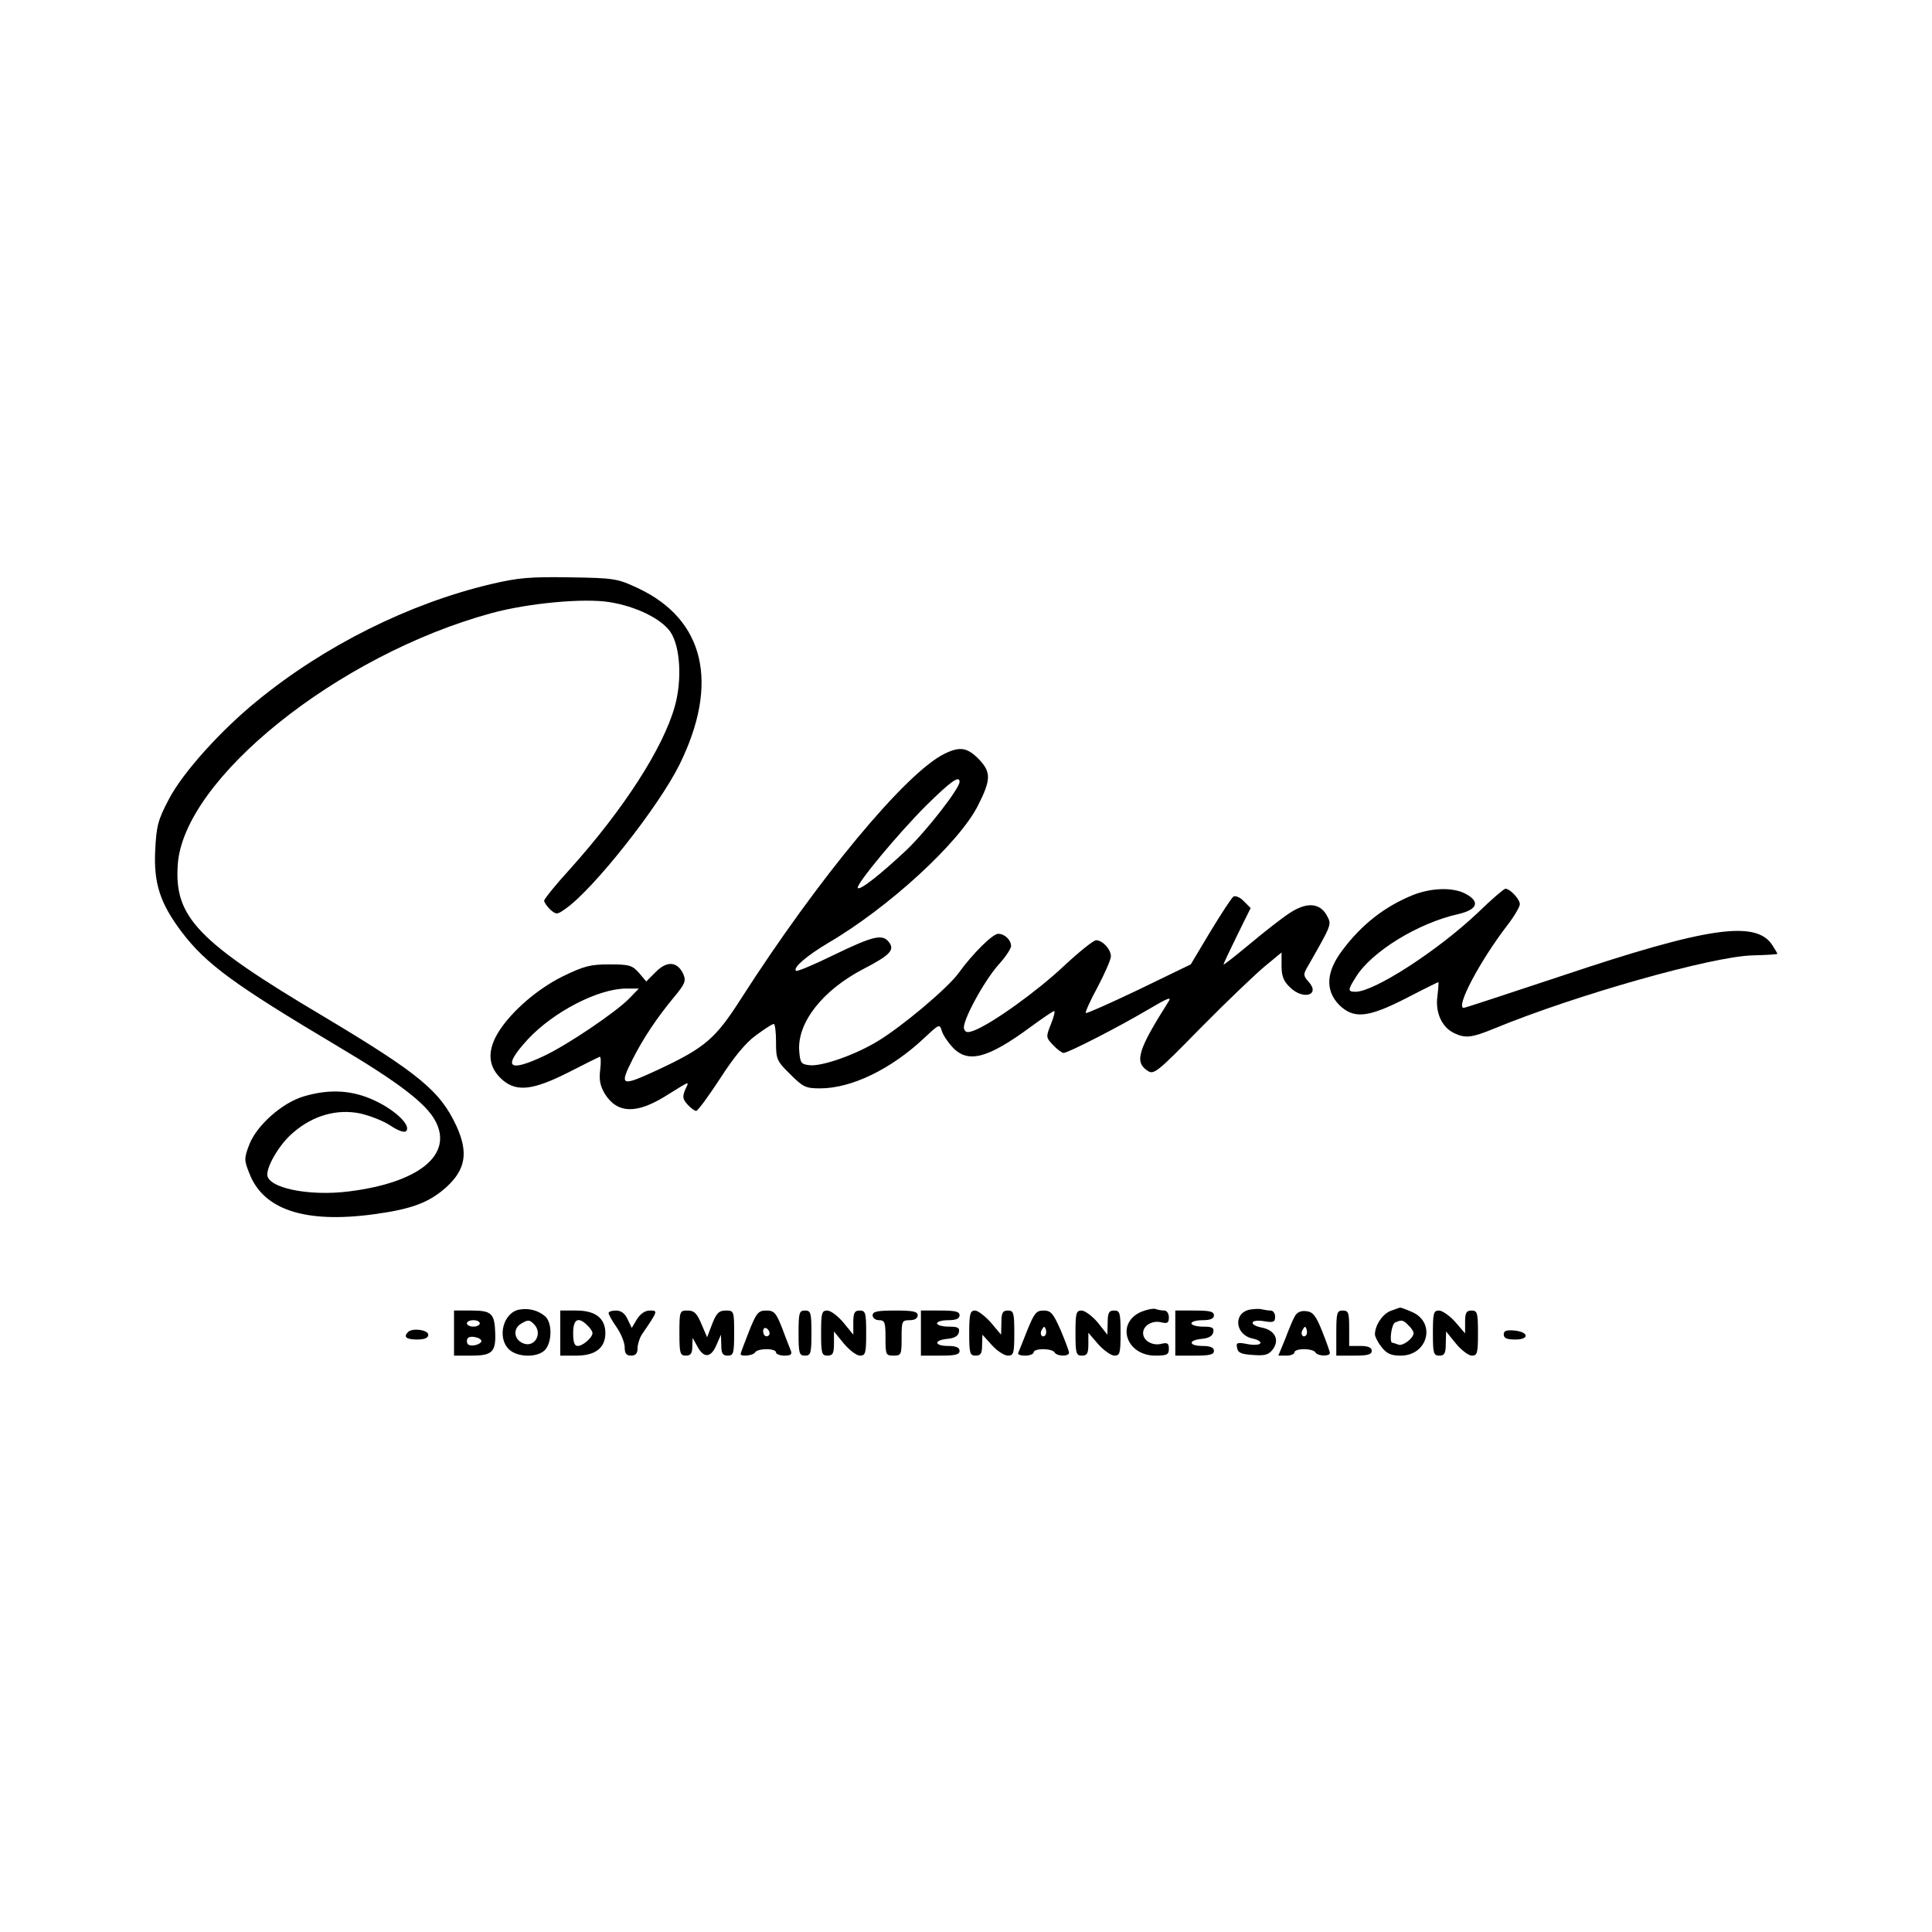 <?xml version="1.0" standalone="no"?>
<!DOCTYPE svg PUBLIC "-//W3C//DTD SVG 20010904//EN"
 "http://www.w3.org/TR/2001/REC-SVG-20010904/DTD/svg10.dtd">
<svg version="1.0" xmlns="http://www.w3.org/2000/svg"
 width="600pt" height="600pt" viewBox="0 0 600 600"
 preserveAspectRatio="xMidYMid meet">
<g transform="translate(0,600) scale(0.1,-0.1)"
fill="#000000" stroke="none">
<path d="M1525 4186 c-254 -60 -517 -191 -727 -363 -113 -92 -230 -222 -273
-304 -35 -66 -39 -84 -43 -159 -5 -103 15 -165 82 -254 76 -100 162 -163 481
-353 194 -115 280 -181 308 -236 54 -104 -53 -190 -269 -217 -125 -16 -255 11
-254 53 1 31 41 97 81 130 61 53 136 74 208 59 30 -7 72 -23 94 -38 24 -16 43
-22 48 -17 17 17 -32 64 -95 94 -71 34 -142 38 -223 14 -67 -20 -146 -90 -169
-150 -16 -42 -16 -48 0 -88 43 -114 173 -157 387 -128 118 16 171 36 225 84
60 55 69 107 32 189 -51 110 -115 163 -416 343 -389 231 -461 307 -450 469 17
266 497 652 975 782 114 31 287 47 366 34 82 -13 159 -51 188 -91 32 -45 38
-152 14 -235 -37 -129 -158 -317 -324 -502 -45 -49 -81 -94 -81 -99 0 -6 9
-18 19 -28 19 -16 21 -16 49 4 87 62 287 315 352 446 125 253 78 451 -128 548
-64 30 -73 32 -212 34 -124 2 -160 -1 -245 -21z"/>
<path d="M2933 3659 c-120 -59 -392 -387 -630 -758 -81 -127 -112 -154 -259
-223 -117 -54 -122 -52 -78 35 32 63 74 126 127 190 35 42 38 51 29 72 -18 39
-50 42 -85 7 l-30 -30 -22 26 c-21 24 -30 27 -92 27 -60 0 -79 -5 -147 -38
-86 -43 -173 -122 -207 -188 -27 -54 -19 -98 23 -134 44 -37 96 -30 206 26 47
24 89 45 94 47 4 2 5 -16 2 -40 -4 -33 0 -51 15 -76 39 -61 99 -62 191 -4 76
47 71 46 58 18 -9 -22 -8 -29 7 -46 10 -11 22 -20 27 -20 5 0 38 45 74 100 43
67 80 112 112 135 26 19 50 35 55 35 4 0 7 -25 7 -56 0 -53 2 -59 44 -100 40
-40 48 -44 93 -44 97 0 220 59 324 157 46 43 47 44 54 21 4 -13 19 -35 33 -50
48 -52 110 -35 243 63 37 27 69 49 73 49 3 0 -1 -18 -10 -40 -16 -40 -16 -42
6 -65 13 -14 28 -25 33 -25 14 0 172 81 263 135 63 37 74 41 62 23 -93 -147
-105 -185 -66 -212 21 -15 27 -11 167 132 80 81 170 167 199 191 l52 43 0 -42
c0 -30 6 -47 25 -65 41 -42 97 -26 59 16 -17 19 -17 23 -3 47 77 135 75 130
59 160 -22 39 -64 41 -117 5 -23 -15 -78 -58 -122 -95 -45 -37 -81 -66 -81
-63 0 3 19 43 42 90 l42 85 -21 21 c-11 12 -26 18 -32 15 -6 -4 -38 -53 -72
-109 l-61 -102 -161 -78 c-88 -42 -162 -75 -165 -73 -2 3 14 39 37 81 22 42
41 85 41 95 0 22 -26 50 -46 50 -8 0 -54 -37 -101 -81 -83 -78 -221 -177 -277
-199 -21 -8 -28 -7 -32 5 -8 19 60 146 107 199 22 24 39 50 39 58 0 19 -20 38
-40 38 -17 0 -79 -61 -123 -122 -35 -48 -177 -167 -252 -212 -69 -42 -174 -79
-212 -74 -25 3 -28 7 -31 45 -6 87 72 187 198 253 85 44 100 60 80 85 -20 25
-49 18 -169 -40 -63 -31 -116 -53 -119 -50 -10 10 34 47 99 86 187 109 410
313 467 429 39 77 40 101 5 139 -38 40 -61 44 -110 20z m47 -87 c0 -21 -103
-153 -166 -213 -79 -74 -142 -124 -150 -117 -8 9 124 168 212 256 77 76 104
95 104 74z m-1026 -673 c-41 -42 -191 -144 -266 -179 -111 -52 -128 -34 -49
52 79 85 217 157 305 158 l40 0 -30 -31z"/>
<path d="M4387 3220 c-88 -36 -159 -92 -218 -171 -51 -67 -54 -125 -10 -170
45 -44 89 -40 208 21 54 28 99 50 100 50 1 0 0 -20 -3 -44 -7 -51 14 -97 53
-115 35 -16 53 -14 124 15 252 104 677 224 802 227 42 1 77 3 77 5 0 1 -7 13
-16 27 -51 78 -202 56 -655 -96 -163 -54 -299 -99 -303 -99 -27 0 49 144 134
255 22 28 40 59 40 67 0 15 -30 48 -45 48 -4 0 -43 -33 -85 -74 -123 -117
-322 -246 -380 -246 -25 0 -25 5 1 46 48 78 192 167 317 195 61 14 70 39 22
64 -39 20 -105 18 -163 -5z"/>
<path d="M1613 1933 c-50 -9 -70 -86 -33 -123 26 -26 90 -27 113 -2 22 25 22
85 0 104 -22 19 -51 26 -80 21z m45 -45 c30 -30 0 -78 -37 -58 -26 13 -27 45
-3 59 22 13 26 13 40 -1z"/>
<path d="M3544 1926 c-80 -35 -47 -136 44 -136 36 0 42 3 42 21 0 17 -4 20
-22 16 -28 -8 -58 9 -58 33 0 24 30 41 58 33 18 -4 22 -1 22 16 0 11 -6 21
-14 21 -8 0 -20 2 -28 5 -7 2 -27 -2 -44 -9z"/>
<path d="M3882 1933 c-53 -10 -47 -78 8 -90 16 -3 27 -10 24 -15 -3 -5 -21 -6
-41 -2 -31 6 -35 4 -31 -12 2 -15 13 -20 50 -22 38 -3 49 1 62 19 20 29 5 58
-35 66 -42 8 -37 27 6 20 30 -5 35 -3 35 14 0 10 -6 19 -14 19 -8 0 -20 2 -28
4 -7 2 -23 1 -36 -1z"/>
<path d="M4319 1929 c-25 -9 -49 -45 -49 -73 0 -7 9 -25 21 -40 16 -20 29 -26
59 -26 85 0 111 104 34 136 -18 8 -35 14 -36 13 -2 0 -15 -5 -29 -10z m55 -45
c9 -8 16 -19 16 -24 0 -16 -33 -41 -47 -36 -8 3 -17 6 -19 6 -10 0 -3 59 9 63
20 9 25 8 41 -9z"/>
<path d="M1410 1860 l0 -70 54 0 c64 0 76 11 74 70 -2 61 -11 70 -74 70 l-54
0 0 -70z m80 30 c0 -5 -9 -10 -20 -10 -11 0 -20 5 -20 10 0 6 9 10 20 10 11 0
20 -4 20 -10z m5 -55 c0 -5 -10 -11 -22 -13 -16 -2 -23 2 -23 13 0 11 7 15 23
13 12 -2 22 -7 22 -13z"/>
<path d="M1740 1860 l0 -70 50 0 c59 0 90 24 90 70 0 46 -31 70 -90 70 l-50 0
0 -70z m84 24 c9 -8 16 -19 16 -24 0 -14 -30 -40 -46 -40 -10 0 -14 12 -14 40
0 44 16 52 44 24z"/>
<path d="M1890 1922 c0 -4 11 -24 25 -44 14 -20 25 -48 25 -62 0 -19 5 -26 20
-26 14 0 20 7 20 23 0 12 6 31 13 42 51 75 51 75 25 75 -15 0 -29 -10 -40 -27
l-16 -27 -13 27 c-8 18 -20 27 -36 27 -12 0 -23 -3 -23 -8z"/>
<path d="M2110 1860 c0 -63 2 -70 20 -70 15 0 20 7 20 28 l1 27 15 -27 c20
-37 42 -35 59 5 l14 32 1 -32 c0 -26 4 -33 20 -33 18 0 20 7 20 70 0 69 -1 70
-26 70 -21 0 -29 -8 -42 -41 l-16 -42 -18 42 c-14 33 -22 41 -43 41 -24 0 -25
-2 -25 -70z"/>
<path d="M2326 1865 c-14 -36 -26 -67 -26 -70 0 -9 39 -5 45 5 3 6 19 10 36
10 16 0 29 -4 29 -10 0 -5 12 -10 26 -10 21 0 25 4 19 18 -4 9 -16 41 -27 70
-18 45 -24 52 -48 52 -25 0 -31 -7 -54 -65z m64 -6 c0 -5 -4 -9 -10 -9 -5 0
-10 7 -10 16 0 8 5 12 10 9 6 -3 10 -10 10 -16z"/>
<path d="M2480 1860 c0 -63 2 -70 20 -70 18 0 20 7 20 70 0 63 -2 70 -20 70
-18 0 -20 -7 -20 -70z"/>
<path d="M2550 1860 c0 -63 2 -70 20 -70 16 0 20 7 20 37 l0 38 31 -38 c17
-20 39 -37 50 -37 17 0 19 8 19 70 0 63 -2 70 -20 70 -16 0 -20 -7 -20 -37 l0
-38 -31 38 c-17 20 -39 37 -50 37 -17 0 -19 -8 -19 -70z"/>
<path d="M2710 1915 c0 -8 9 -15 20 -15 18 0 20 -7 20 -55 0 -52 1 -55 25 -55
24 0 25 3 25 55 0 52 1 55 25 55 16 0 25 6 25 15 0 12 -14 15 -70 15 -56 0
-70 -3 -70 -15z"/>
<path d="M2860 1860 l0 -70 60 0 c47 0 60 3 60 15 0 10 -11 15 -35 15 -44 0
-46 18 -3 22 22 2 34 9 36 21 3 14 -4 17 -32 17 -20 0 -36 5 -36 10 0 6 16 10
35 10 24 0 35 5 35 15 0 12 -13 15 -60 15 l-60 0 0 -70z"/>
<path d="M3010 1860 c0 -63 2 -70 20 -70 16 0 20 7 20 33 l1 32 29 -32 c16
-18 39 -33 50 -33 18 0 20 7 20 70 0 63 -2 70 -20 70 -16 0 -20 -7 -20 -37
l-1 -38 -32 38 c-18 20 -40 37 -49 37 -15 0 -18 -10 -18 -70z"/>
<path d="M3190 1868 c-14 -35 -26 -66 -28 -70 -2 -5 8 -8 22 -8 14 0 26 5 26
10 0 6 13 10 29 10 17 0 33 -4 36 -10 8 -13 45 -13 45 -1 0 5 -12 37 -26 70
-23 52 -30 61 -53 61 -23 0 -29 -8 -51 -62z m56 -15 c-10 -10 -19 5 -10 18 6
11 8 11 12 0 2 -7 1 -15 -2 -18z"/>
<path d="M3340 1860 c0 -63 2 -70 20 -70 16 0 20 7 20 35 l0 36 31 -36 c17
-19 40 -35 50 -35 17 0 19 8 19 70 0 63 -2 70 -20 70 -16 0 -20 -7 -20 -37
l-1 -38 -30 38 c-17 20 -40 37 -50 37 -17 0 -19 -8 -19 -70z"/>
<path d="M3650 1860 l0 -70 60 0 c47 0 60 3 60 15 0 10 -11 15 -35 15 -44 0
-46 18 -3 22 22 2 34 9 36 21 3 14 -4 17 -32 17 -20 0 -36 5 -36 10 0 6 16 10
35 10 24 0 35 5 35 15 0 12 -13 15 -60 15 l-60 0 0 -70z"/>
<path d="M4021 1912 c-6 -10 -19 -42 -30 -71 l-21 -51 25 0 c14 0 25 5 25 10
0 6 13 10 29 10 17 0 33 -4 36 -10 7 -12 45 -13 45 -2 0 5 -11 35 -24 68 -19
48 -29 60 -49 62 -17 2 -29 -3 -36 -16z m35 -59 c-10 -10 -19 5 -10 18 6 11 8
11 12 0 2 -7 1 -15 -2 -18z"/>
<path d="M4150 1860 l0 -70 55 0 c42 0 55 3 55 15 0 10 -11 15 -35 15 l-35 0
0 55 c0 48 -2 55 -20 55 -18 0 -20 -7 -20 -70z"/>
<path d="M4450 1860 c0 -63 2 -70 20 -70 16 0 20 7 20 38 l1 37 30 -37 c17
-21 40 -38 50 -38 17 0 19 8 19 70 0 63 -2 70 -20 70 -16 0 -20 -7 -20 -35 l0
-36 -31 36 c-17 19 -40 35 -50 35 -17 0 -19 -8 -19 -70z"/>
<path d="M1267 1863 c-15 -15 -5 -23 28 -23 24 0 35 5 35 15 0 15 -50 22 -63
8z"/>
<path d="M4670 1856 c0 -12 10 -16 36 -16 45 0 42 24 -4 28 -24 2 -32 -1 -32
-12z"/>
</g>
</svg>
